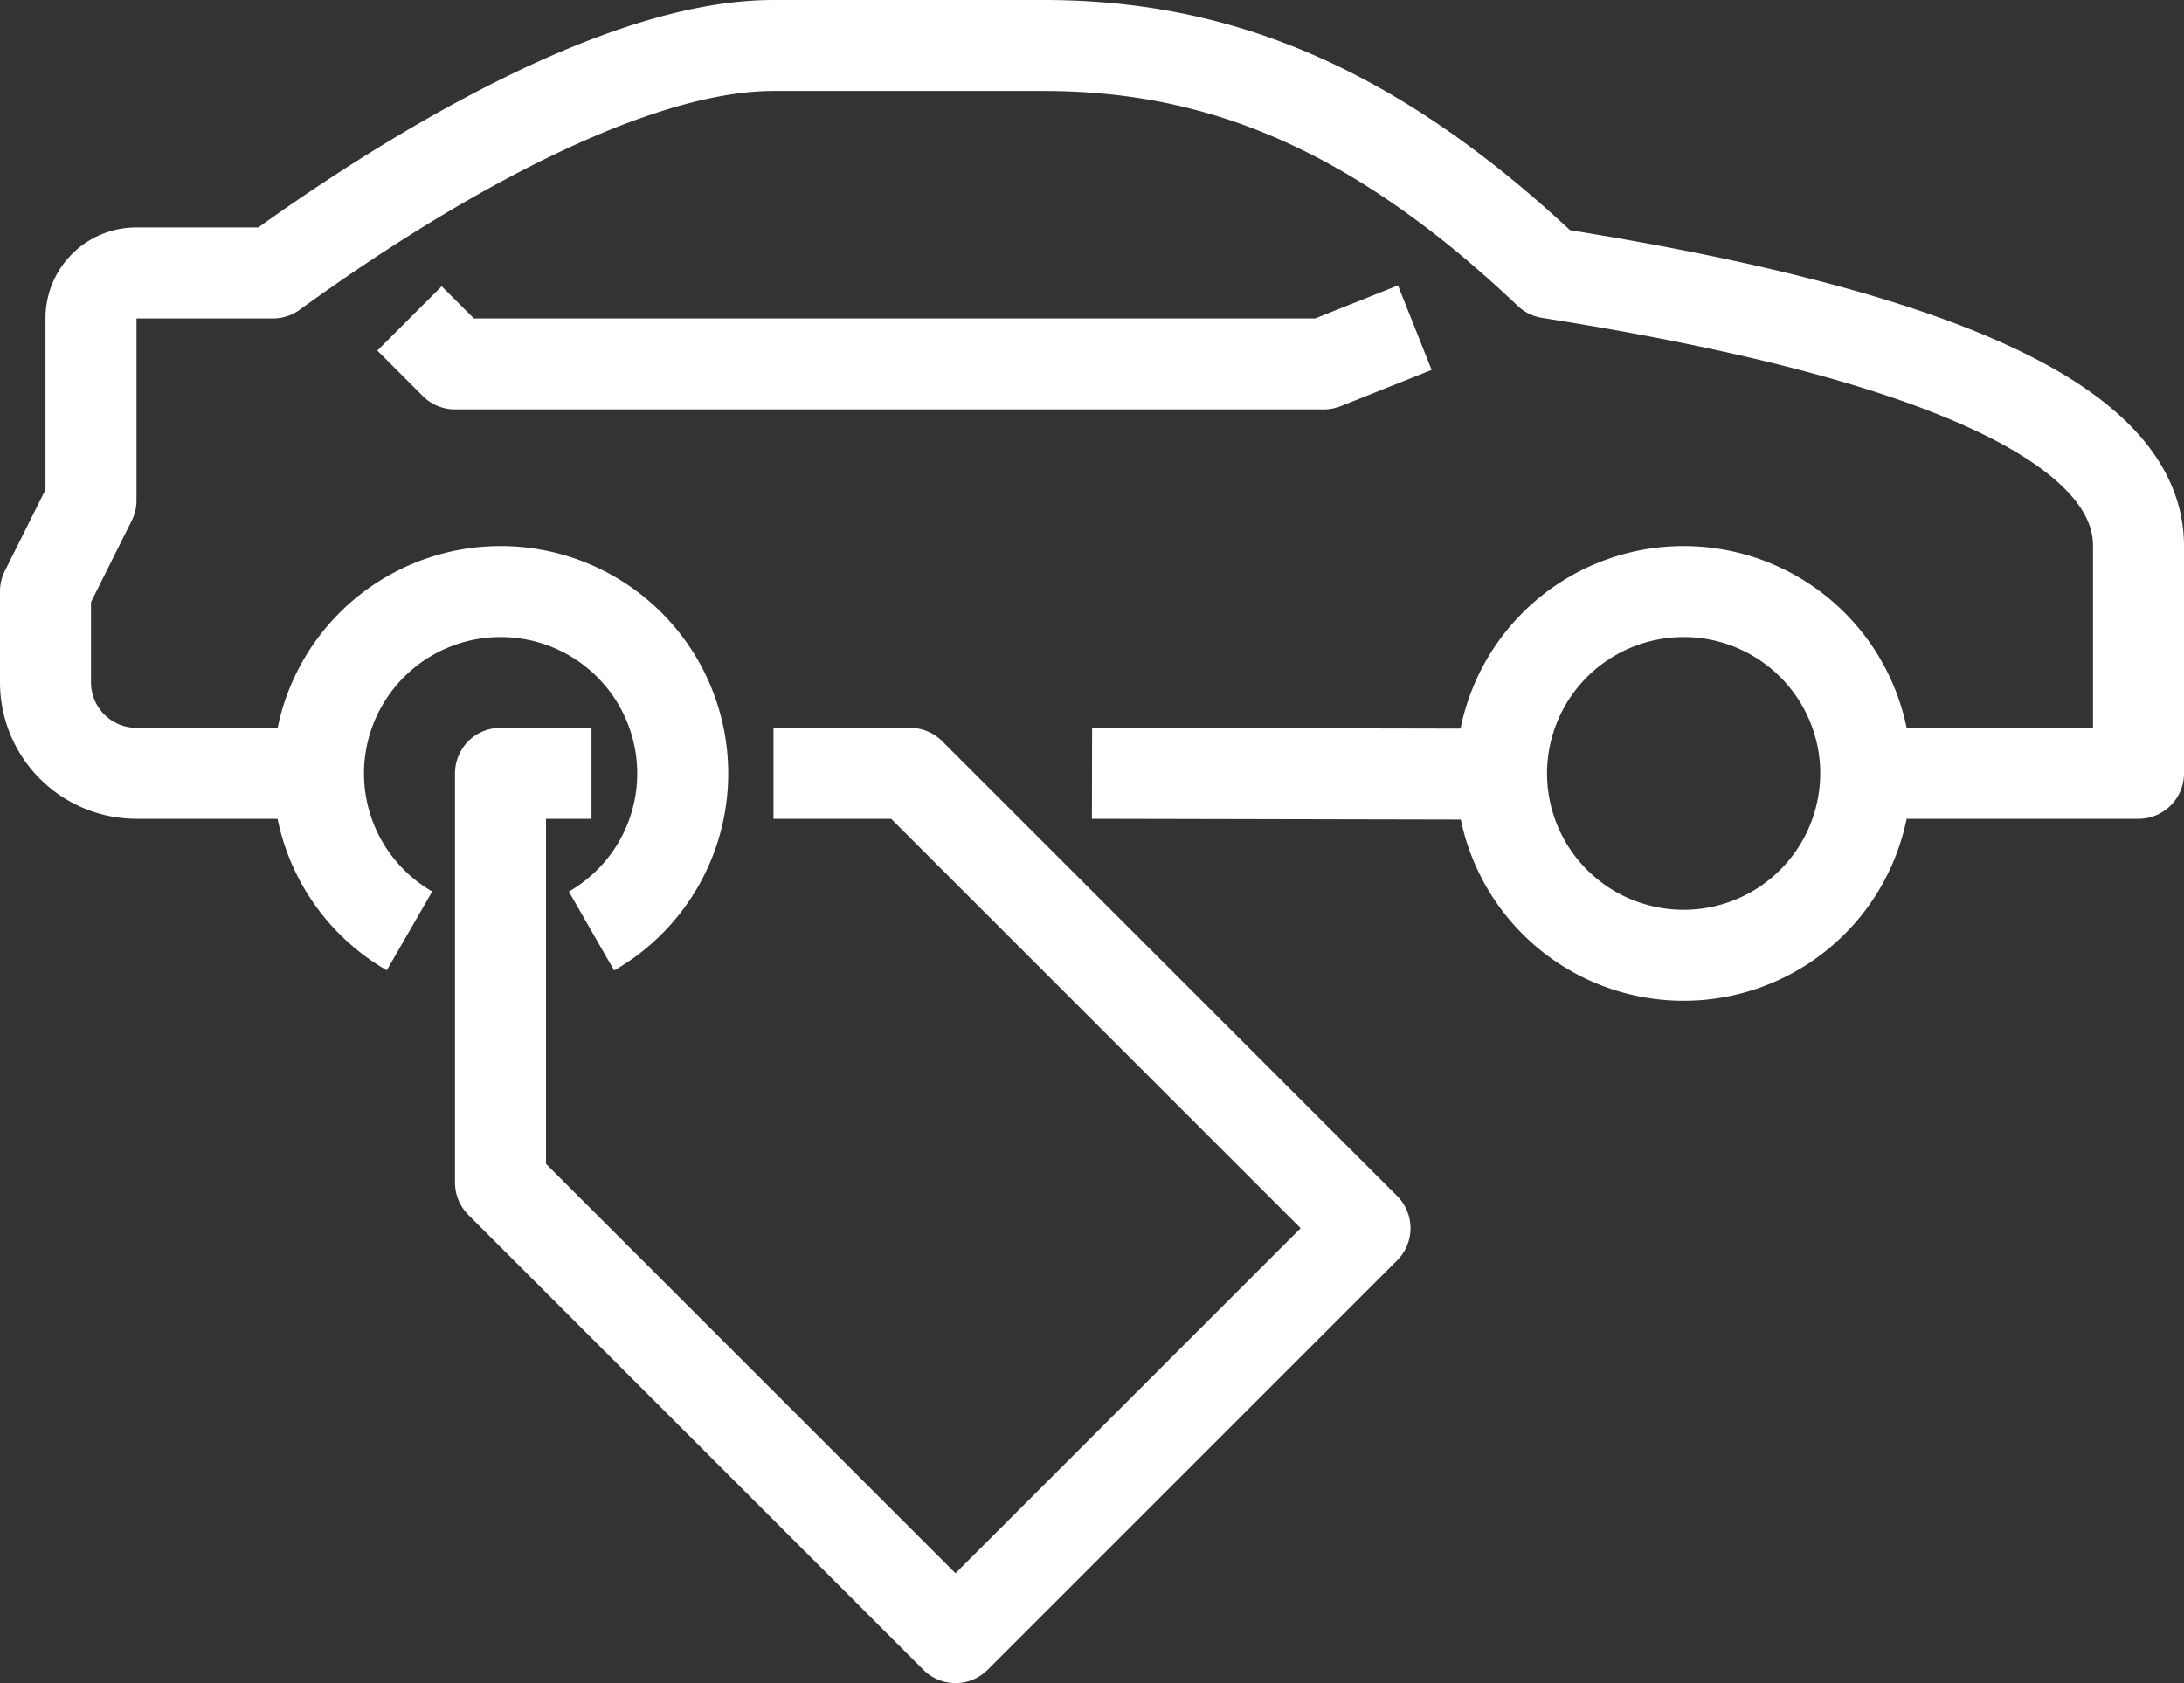<?xml version="1.0" encoding="utf-8"?><svg width="48" height="37" viewBox="0 0 48 37" fill="none" xmlns="http://www.w3.org/2000/svg"><rect x="0" y="0" width="48" height="37" fill="#333333" stroke="none"/><path d="M24 17l9 .019M9 20.464a3.994 3.994 0 0 1-2-3.462 4 4 0 0 1 4.003-3.997 4 4 0 0 1 4.002 3.997A3.992 3.992 0 0 1 13 20.467" stroke="#fff" stroke-width="2" stroke-linejoin="round"/><path clip-rule="evenodd" d="M41.005 17.002A4 4 0 0 1 37.003 21a4 4 0 0 1-4.002-3.998 4 4 0 0 1 4.003-3.997 4 4 0 0 1 4.002 3.997z" stroke="#fff" stroke-width="2" stroke-linejoin="round"/><path d="M17 17h3l10 10-9 9-10-10v-9h2M41 17h6v-5c0-2.337-3.417-4.5-12.953-6-3.884-3.685-7.326-5-11.111-5H17C13.125 1 7.719 4.75 6 6H2.993A.993.993 0 0 0 2 7v4l-1 2v2a2 2 0 0 0 2 2h4" stroke="#fff" stroke-width="2" stroke-linejoin="round"/><path d="M31.095 7.203l-2 .797H10L9 7" stroke="#fff" stroke-width="2" stroke-linejoin="round"/></svg>
